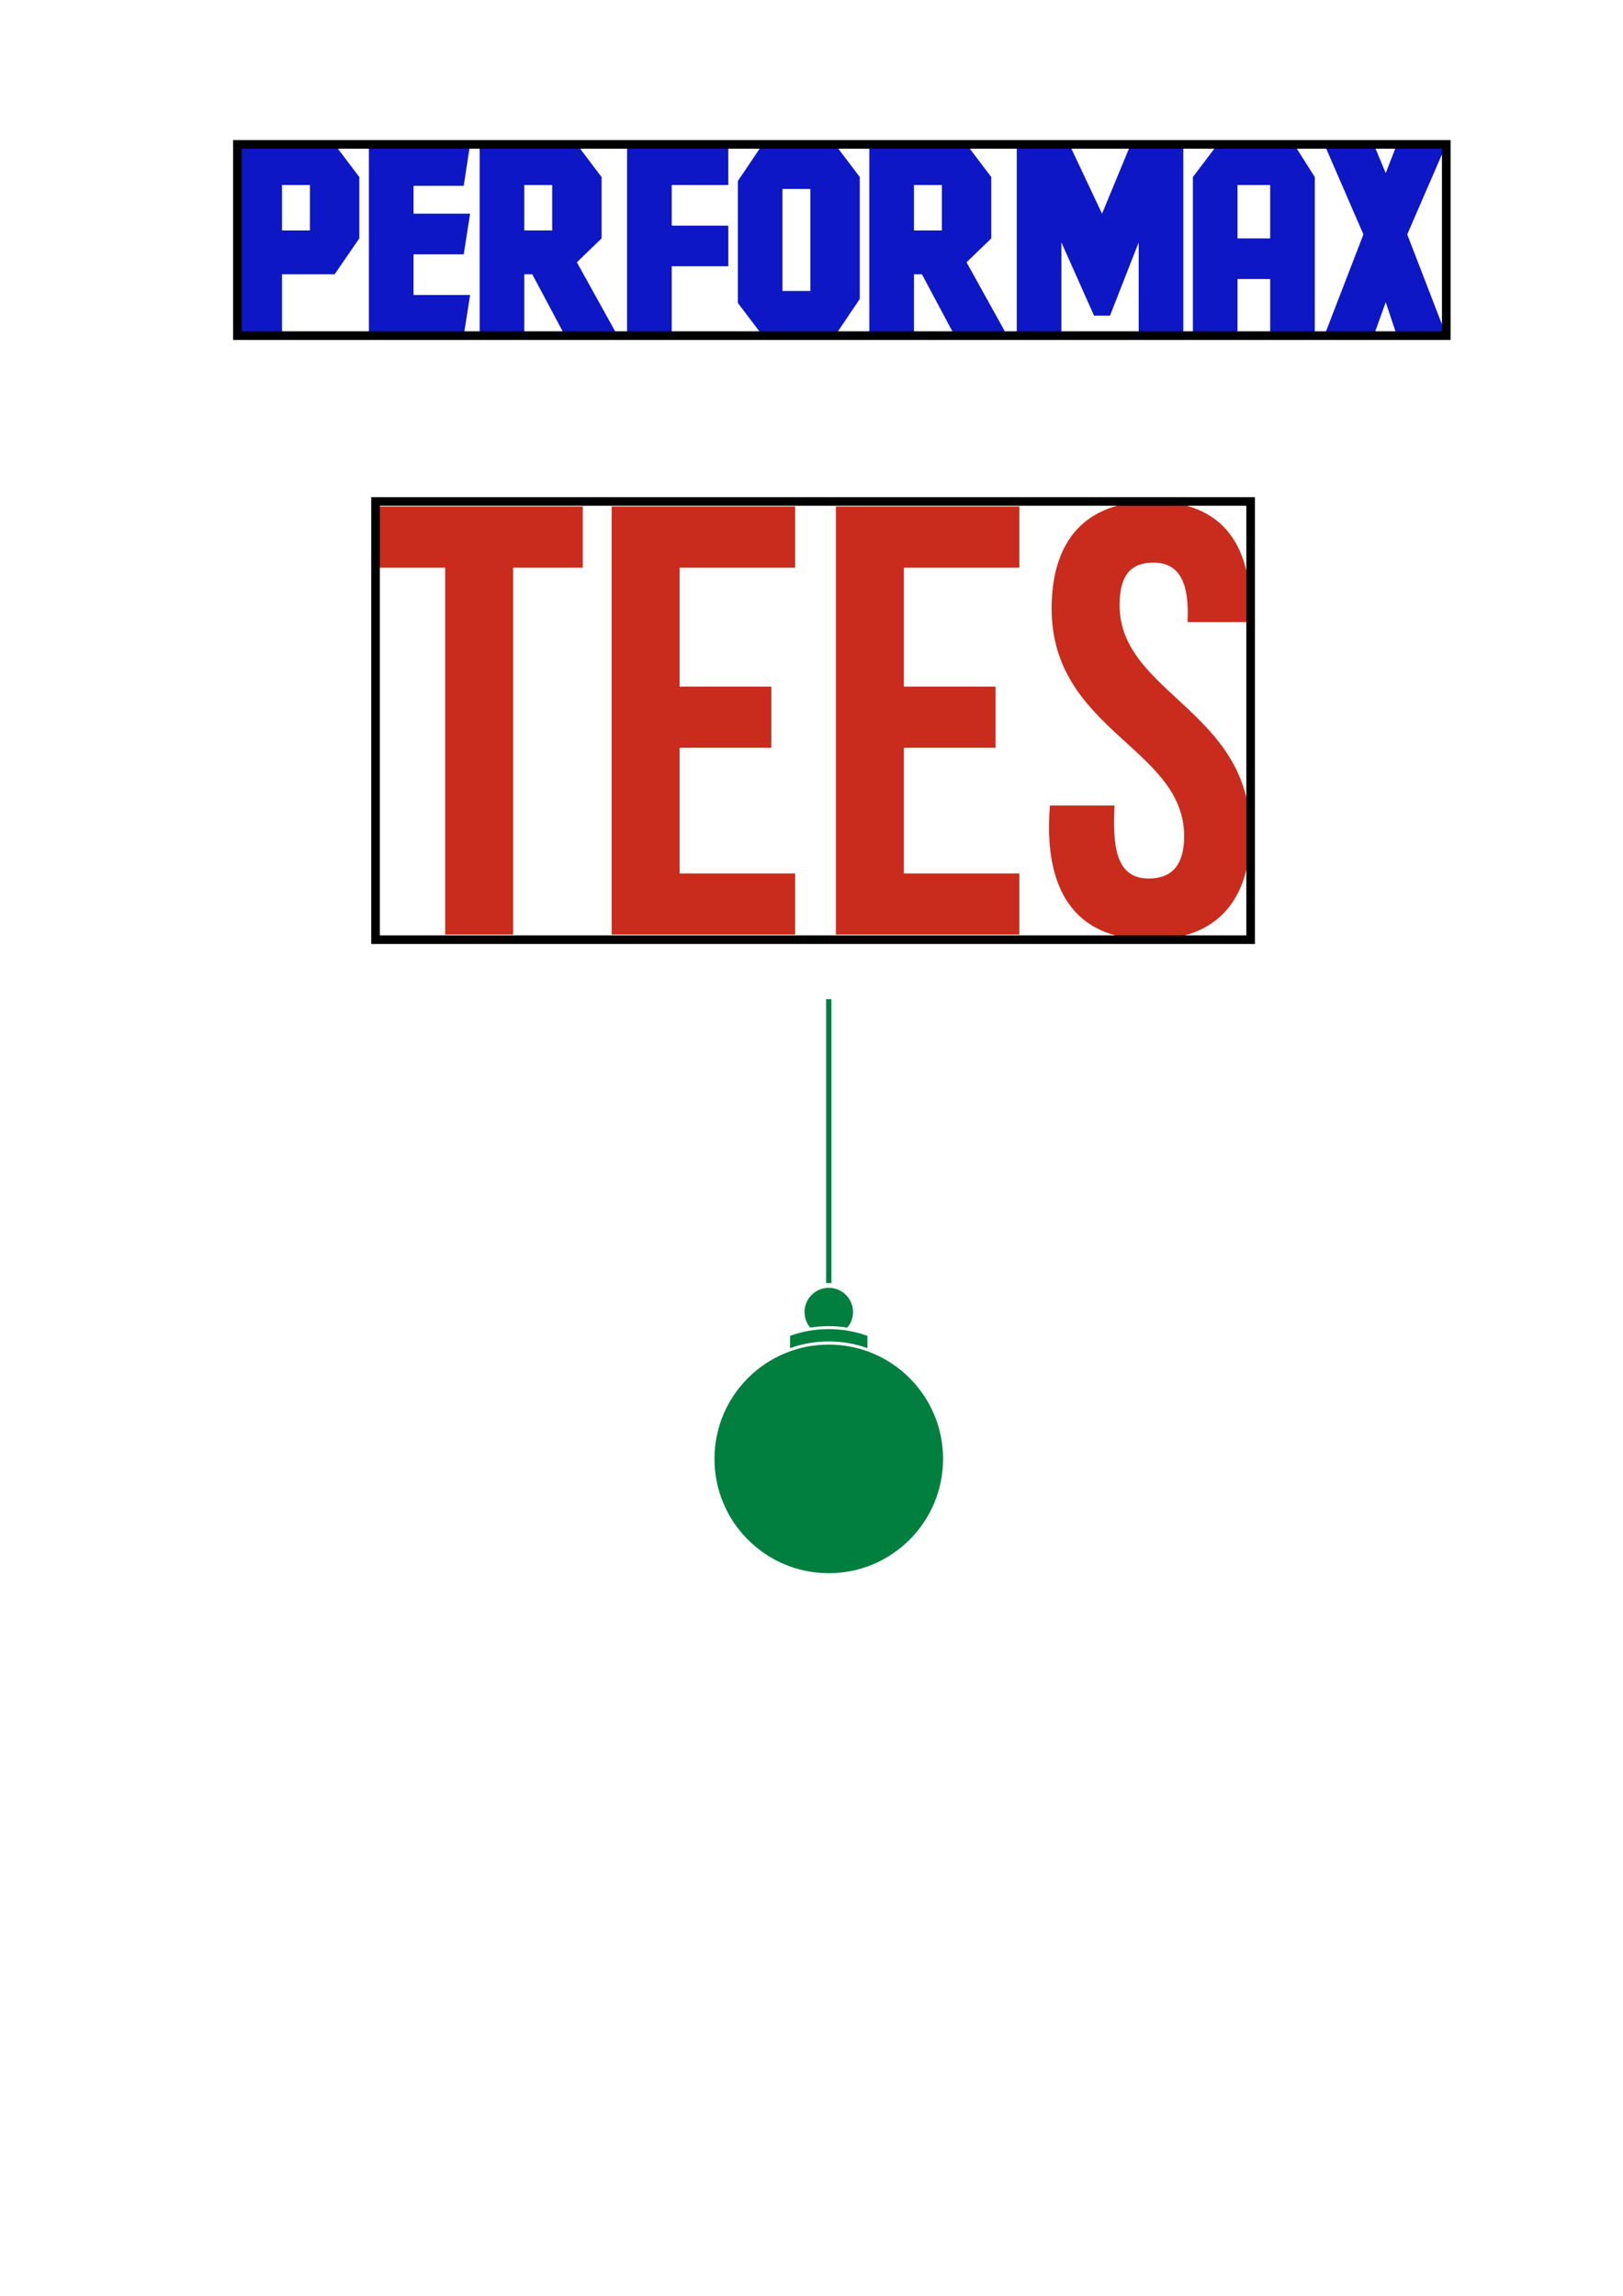 <svg xmlns="http://www.w3.org/2000/svg" width="188" height="266" viewBox="0 0 188 266" id="svgcontent" overflow="visible" x="0" y="0"><g style="pointer-events:all" mask=""><title style="pointer-events:inherit">Layer 1</title><g id="svg_1" type="text" text="Performax" font-size="11.318" font-family="Kroftsmann" fill="0d17c5" text-anchor="start" font-weight="normal" font-style="normal" lineHeight="1" shapeId="0" shapeVal="0" display="null" elemBBoxWidth="140.03" elemBBoxHeight="22.154" xscale="2.936" yscale="2.936" stroke="ull" style="pointer-events:inherit"><path id="svg_7" fill="#0d17c5" stroke="#ull" stroke-width="0" d="M41.623,27.618C41.623,27.618 41.623,20.511 41.623,20.511C41.623,20.511 38.762,16.726 38.762,16.726C38.762,16.726 27.5,16.726 27.5,16.726C27.5,16.726 27.5,38.88 27.5,38.88C27.5,38.88 32.669,38.88 32.669,38.88C32.669,38.88 32.669,31.772 32.669,31.772C32.669,31.772 38.762,31.772 38.762,31.772C38.762,31.772 41.623,27.618 41.623,27.618M35.9,26.695C35.9,26.695 32.669,26.695 32.669,26.695C32.669,26.695 32.669,21.434 32.669,21.434C32.669,21.434 35.9,21.434 35.9,21.434C35.9,21.434 35.9,26.695 35.9,26.695C35.9,26.695 35.9,26.695 35.9,26.695M42.731,16.726C42.731,16.726 54.454,16.726 54.454,16.726C54.454,16.726 53.715,21.526 53.715,21.526C53.715,21.526 47.9,21.526 47.9,21.526C47.9,21.526 47.9,24.757 47.9,24.757C47.9,24.757 54.454,24.757 54.454,24.757C54.454,24.757 53.715,29.464 53.715,29.464C53.715,29.464 47.9,29.464 47.9,29.464C47.9,29.464 47.9,34.172 47.9,34.172C47.9,34.172 54.454,34.172 54.454,34.172C54.454,34.172 53.715,38.88 53.715,38.88C53.715,38.88 42.731,38.88 42.731,38.88C42.731,38.88 42.731,16.726 42.731,16.726C42.731,16.726 42.731,16.726 42.731,16.726M66.823,30.387C66.823,30.387 69.685,27.618 69.685,27.618C69.685,27.618 69.685,20.511 69.685,20.511C69.685,20.511 66.823,16.726 66.823,16.726C66.823,16.726 55.561,16.726 55.561,16.726C55.561,16.726 55.561,38.88 55.561,38.88C55.561,38.88 60.731,38.88 60.731,38.88C60.731,38.88 60.731,31.772 60.731,31.772C60.731,31.772 61.654,31.772 61.654,31.772C61.654,31.772 65.438,38.88 65.438,38.88C65.438,38.88 71.531,38.88 71.531,38.88C71.531,38.88 66.823,30.387 66.823,30.387M63.961,26.695C63.961,26.695 60.731,26.695 60.731,26.695C60.731,26.695 60.731,21.434 60.731,21.434C60.731,21.434 63.961,21.434 63.961,21.434C63.961,21.434 63.961,26.695 63.961,26.695C63.961,26.695 63.961,26.695 63.961,26.695M77.808,30.849C77.808,30.849 84.361,30.849 84.361,30.849C84.361,30.849 84.361,26.141 84.361,26.141C84.361,26.141 77.808,26.141 77.808,26.141C77.808,26.141 77.808,21.434 77.808,21.434C77.808,21.434 84.361,21.434 84.361,21.434C84.361,21.434 84.361,16.726 84.361,16.726C84.361,16.726 72.638,16.726 72.638,16.726C72.638,16.726 72.638,38.88 72.638,38.88C72.638,38.88 77.808,38.88 77.808,38.88C77.808,38.88 77.808,30.849 77.808,30.849C77.808,30.849 77.808,30.849 77.808,30.849M85.469,20.972C85.469,20.972 88.331,16.726 88.331,16.726C88.331,16.726 96.731,16.726 96.731,16.726C96.731,16.726 99.592,20.511 99.592,20.511C99.592,20.511 99.592,34.634 99.592,34.634C99.592,34.634 96.731,38.88 96.731,38.88C96.731,38.88 88.331,38.88 88.331,38.88C88.331,38.88 85.469,35.095 85.469,35.095C85.469,35.095 85.469,20.972 85.469,20.972C85.469,20.972 85.469,20.972 85.469,20.972M93.869,33.711C93.869,33.711 93.869,21.895 93.869,21.895C93.869,21.895 90.638,21.895 90.638,21.895C90.638,21.895 90.638,33.711 90.638,33.711C90.638,33.711 93.869,33.711 93.869,33.711C93.869,33.711 93.869,33.711 93.869,33.711M111.961,30.387C111.961,30.387 114.823,27.618 114.823,27.618C114.823,27.618 114.823,20.511 114.823,20.511C114.823,20.511 111.961,16.726 111.961,16.726C111.961,16.726 100.7,16.726 100.7,16.726C100.7,16.726 100.7,38.88 100.7,38.88C100.7,38.88 105.869,38.88 105.869,38.88C105.869,38.88 105.869,31.772 105.869,31.772C105.869,31.772 106.792,31.772 106.792,31.772C106.792,31.772 110.577,38.88 110.577,38.88C110.577,38.88 116.669,38.88 116.669,38.88C116.669,38.88 111.961,30.387 111.961,30.387M109.1,26.695C109.1,26.695 105.869,26.695 105.869,26.695C105.869,26.695 105.869,21.434 105.869,21.434C105.869,21.434 109.1,21.434 109.1,21.434C109.1,21.434 109.1,26.695 109.1,26.695C109.1,26.695 109.1,26.695 109.1,26.695M128.577,36.572C128.577,36.572 131.9,28.08 131.9,28.08C131.9,28.08 131.9,38.88 131.9,38.88C131.9,38.88 137.069,38.88 137.069,38.88C137.069,38.88 137.069,16.726 137.069,16.726C137.069,16.726 130.977,16.726 130.977,16.726C130.977,16.726 127.654,24.757 127.654,24.757C127.654,24.757 123.869,16.726 123.869,16.726C123.869,16.726 117.777,16.726 117.777,16.726C117.777,16.726 117.777,38.88 117.777,38.88C117.777,38.88 122.946,38.88 122.946,38.88C122.946,38.88 122.946,28.08 122.946,28.08C122.946,28.08 126.731,36.572 126.731,36.572C126.731,36.572 128.577,36.572 128.577,36.572C128.577,36.572 128.577,36.572 128.577,36.572M149.9,16.726C149.9,16.726 141.038,16.726 141.038,16.726C141.038,16.726 138.177,20.511 138.177,20.511C138.177,20.511 138.177,38.88 138.177,38.88C138.177,38.88 143.346,38.88 143.346,38.88C143.346,38.88 143.346,32.326 143.346,32.326C143.346,32.326 147.131,32.326 147.131,32.326C147.131,32.326 147.131,38.88 147.131,38.88C147.131,38.88 152.3,38.88 152.3,38.88C152.3,38.88 152.3,20.511 152.3,20.511C152.3,20.511 149.9,16.726 149.9,16.726M147.131,27.618C147.131,27.618 143.346,27.618 143.346,27.618C143.346,27.618 143.346,21.434 143.346,21.434C143.346,21.434 147.131,21.434 147.131,21.434C147.131,21.434 147.131,27.618 147.131,27.618C147.131,27.618 147.131,27.618 147.131,27.618M167.53,16.726C167.53,16.726 161.807,16.726 161.807,16.726C161.807,16.726 160.515,20.049 160.515,20.049C160.515,20.049 159.131,16.726 159.131,16.726C159.131,16.726 153.407,16.726 153.407,16.726C153.407,16.726 157.931,27.157 157.931,27.157C157.931,27.157 153.407,38.88 153.407,38.88C153.407,38.88 159.131,38.88 159.131,38.88C159.131,38.88 160.515,35.003 160.515,35.003C160.515,35.003 161.807,38.88 161.807,38.88C161.807,38.88 167.53,38.88 167.53,38.88C167.53,38.88 163.007,27.157 163.007,27.157C163.007,27.157 167.53,16.726 167.53,16.726" style="pointer-events:inherit"/><rect id="svg_8" x="27.5" y="16.726" width="140.03" height="22.154" fill="#0d17c5" opacity="0" style="pointer-events:inherit"/></g><g id="svg_4" type="text" text="Tees" font-size="27.512" font-family="Bebas Neue" fill="c92b1d" text-anchor="start" font-weight="normal" font-style="normal" lineHeight="1" shapeId="0" shapeVal="0" display="null" elemBBoxWidth="101.368" elemBBoxHeight="50.768" xscale="2.575" yscale="2.575" stroke="null" style="pointer-events:inherit"><path id="svg_9" fill="#c92b1d" stroke-width="0" d="M43.5,65.767C43.5,65.767 43.5,58.683 43.5,58.683C43.5,58.683 67.506,58.683 67.506,58.683C67.506,58.683 67.506,65.767 67.506,65.767C67.506,65.767 59.439,65.767 59.439,65.767C59.439,65.767 59.439,108.27 59.439,108.27C59.439,108.27 51.568,108.27 51.568,108.27C51.568,108.27 51.568,65.767 51.568,65.767C51.568,65.767 43.5,65.767 43.5,65.767C43.5,65.767 43.5,65.767 43.5,65.767M78.723,65.767C78.723,65.767 78.723,79.541 78.723,79.541C78.723,79.541 89.348,79.541 89.348,79.541C89.348,79.541 89.348,86.625 89.348,86.625C89.348,86.625 78.723,86.625 78.723,86.625C78.723,86.625 78.723,101.186 78.723,101.186C78.723,101.186 92.103,101.186 92.103,101.186C92.103,101.186 92.103,108.27 92.103,108.27C92.103,108.27 70.852,108.27 70.852,108.27C70.852,108.27 70.852,58.683 70.852,58.683C70.852,58.683 92.103,58.683 92.103,58.683C92.103,58.683 92.103,65.767 92.103,65.767C92.103,65.767 78.723,65.767 78.723,65.767C78.723,65.767 78.723,65.767 78.723,65.767M104.697,65.767C104.697,65.767 104.697,79.541 104.697,79.541C104.697,79.541 115.323,79.541 115.323,79.541C115.323,79.541 115.323,86.625 115.323,86.625C115.323,86.625 104.697,86.625 104.697,86.625C104.697,86.625 104.697,101.186 104.697,101.186C104.697,101.186 118.077,101.186 118.077,101.186C118.077,101.186 118.077,108.27 118.077,108.27C118.077,108.27 96.826,108.27 96.826,108.27C96.826,108.27 96.826,58.683 96.826,58.683C96.826,58.683 118.077,58.683 118.077,58.683C118.077,58.683 118.077,65.767 118.077,65.767C118.077,65.767 104.697,65.767 104.697,65.767C104.697,65.767 104.697,65.767 104.697,65.767M121.816,70.489C121.816,62.618 125.752,58.092 133.426,58.092C141.69,58.092 145.232,63.209 144.839,72.063C144.839,72.063 137.558,72.063 137.558,72.063C137.755,68.128 136.968,65.176 133.623,65.176C131.065,65.176 129.687,66.554 129.687,70.096C129.687,80.328 144.839,82.296 144.839,96.463C144.839,104.334 140.903,108.86 133.229,108.86C124.374,108.86 120.832,102.957 121.619,93.315C121.619,93.315 129.097,93.315 129.097,93.315C128.9,97.644 129.097,101.776 133.032,101.776C135.59,101.776 137.165,100.399 137.165,96.857C137.165,86.625 121.816,84.657 121.816,70.489C121.816,70.489 121.816,70.489 121.816,70.489" stroke="null" style="pointer-events:inherit"/><rect id="svg_10" x="43.5" y="58.092" width="101.368" height="50.768" fill="#c92b1d" opacity="0" stroke="null" style="pointer-events:inherit"/></g><g id="svg_16" display="null" clip-id="605" style="pointer-events:inherit"><path fill="#007F3F" d="M109.239,169.008C109.241,176.321 103.313,182.25 96,182.25S82.759,176.321 82.761,169.008C82.759,161.695 88.687,155.765 96,155.765S109.241,161.695 109.239,169.008zM96,153.971C94.427,153.971 92.92,154.246 91.52,154.749L91.52,156.177C92.92,155.673 94.427,155.398 96,155.398S99.08,155.673 100.48,156.177L100.48,154.749C99.08,154.246 97.573,153.971 96,153.971zM96.002,149.187C94.452,149.187 93.192,150.444 93.192,151.994C93.192,152.683 93.441,153.314 93.853,153.802C94.552,153.688 95.27,153.629 96.002,153.629C96.733,153.629 97.449,153.689 98.147,153.802C98.559,153.314 98.809,152.683 98.809,151.994C98.808,150.444 97.552,149.187 96.002,149.187zM95.694,115.75L96.306,115.75L96.306,148.64L95.694,148.64L95.694,115.75z" id="svg_17" stroke-width="0" style="pointer-events:inherit"/><path id="svg_15" fill="#007F3F" d="M105.481,165.812C105.481,169.533 102.691,172.55 99.251,172.55S93.021,169.533 93.021,165.812S95.81,159.073 99.251,159.073S105.481,162.09 105.481,165.812z" stroke-width="0" style="pointer-events:inherit"/></g></g></svg>